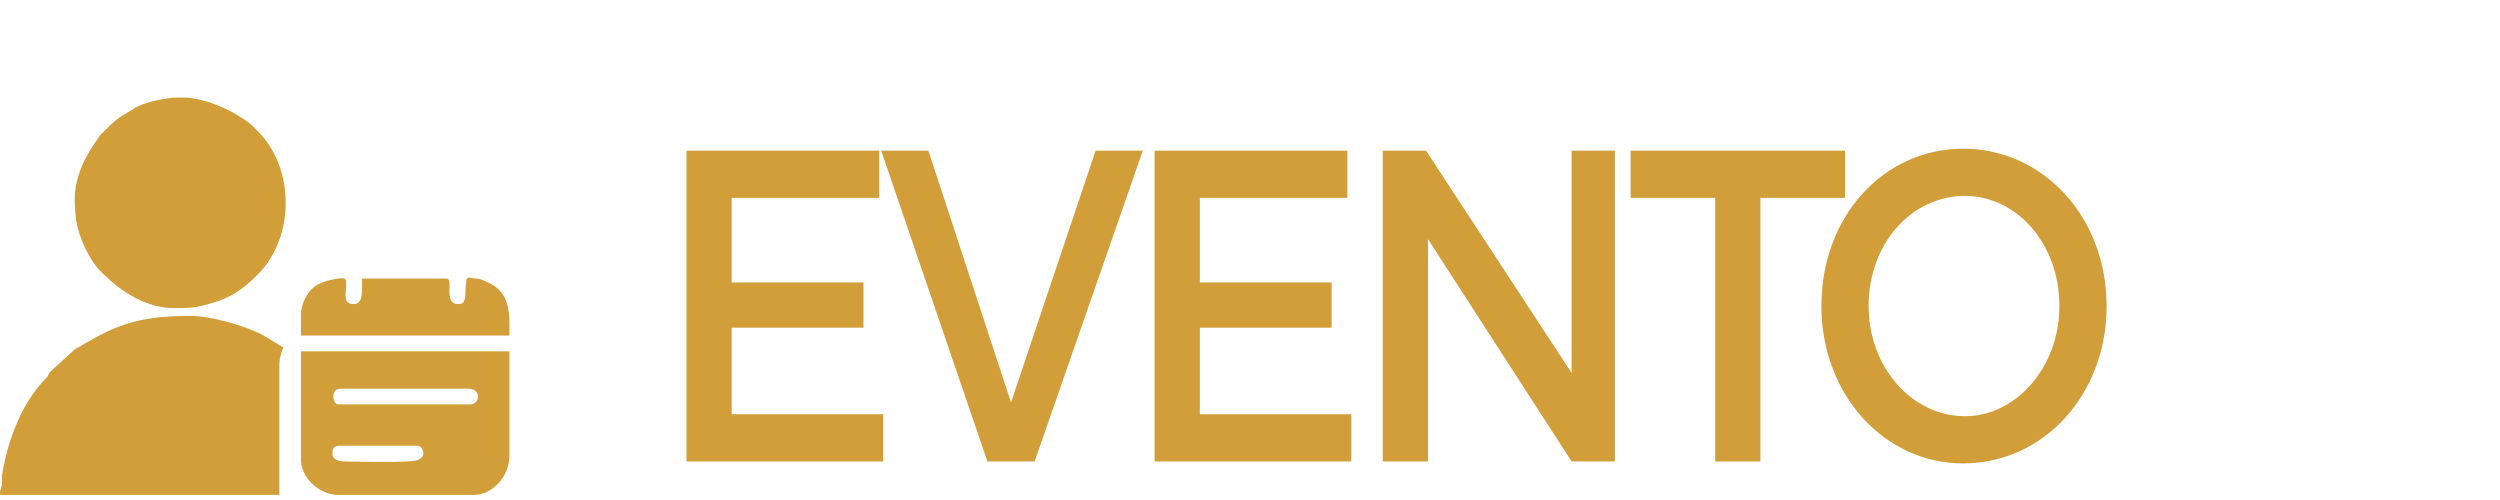 <?xml version="1.0" encoding="UTF-8"?>
<!DOCTYPE svg PUBLIC "-//W3C//DTD SVG 1.1//EN" "http://www.w3.org/Graphics/SVG/1.1/DTD/svg11.dtd">
<!-- Creator: CorelDRAW 2021 (64 Bit) -->
<svg xmlns="http://www.w3.org/2000/svg" xml:space="preserve" width="85px" height="17px" version="1.1" style="shape-rendering:geometricPrecision; text-rendering:geometricPrecision; image-rendering:optimizeQuality; fill-rule:evenodd; clip-rule:evenodd"
viewBox="0 0 1.271 0.249"
 xmlns:xlink="http://www.w3.org/1999/xlink"
 xmlns:xodm="http://www.corel.com/coreldraw/odm/2003">
 <defs>
  <style type="text/css">
   <![CDATA[
    .fil1 {fill:none}
    .fil0 {fill:#D19E3A}
    .fil2 {fill:#D19E3A;fill-rule:nonzero}
   ]]>
  </style>
 </defs>
 <g id="Camada_x0020_1">
  <path class="fil0" d="M0 0.249l0.142 0 0 -0.065c0,-0.005 0.001,-0.007 0.002,-0.01l-0.01 -0.006c-0.009,-0.005 -0.027,-0.01 -0.037,-0.01 -0.022,0 -0.035,0.003 -0.052,0.013 -0.002,0.001 -0.005,0.003 -0.007,0.004l-0.012 0.011c-0.001,0.001 -0.001,0.001 -0.002,0.003 -0.013,0.013 -0.02,0.032 -0.023,0.05 0,0.002 0,0.003 0,0.005 -0.001,0.003 -0.001,0.003 -0.001,0.005zm0.169 -0.021c0,-0.003 0.001,-0.004 0.004,-0.004l0.039 0c0.003,0 0.005,0.005 0.001,0.007 -0.002,0.002 -0.033,0.001 -0.038,0.001 -0.003,0 -0.006,-0.001 -0.006,-0.004zm-0.016 -0.071l0 0.011 0.106 0c0,-0.01 0.001,-0.022 -0.011,-0.027 -0.002,-0.001 -0.004,-0.002 -0.006,-0.002 -0.003,0 -0.005,-0.002 -0.005,0.002 -0.001,0.005 0.001,0.011 -0.004,0.011 -0.008,0 -0.002,-0.013 -0.006,-0.013l-0.043 0c0,0.005 0.001,0.013 -0.004,0.013 -0.006,0 -0.004,-0.005 -0.004,-0.01 0,-0.004 -0.001,-0.003 -0.004,-0.003 -0.006,0.001 -0.011,0.002 -0.015,0.007 -0.002,0.003 -0.004,0.007 -0.004,0.011zm0.086 0.046l-0.067 0c-0.003,0 -0.004,-0.008 0.001,-0.008l0.065 0c0.007,0 0.006,0.008 0.001,0.008zm-0.086 0.028c0,0.009 0.009,0.018 0.019,0.018l0.069 0c0.009,0 0.018,-0.009 0.018,-0.02l0 -0.053 -0.106 0 0 0.055zm-0.115 -0.133c0,0.01 0.001,0.016 0.005,0.025 0.003,0.006 0.006,0.011 0.011,0.015 0.008,0.008 0.021,0.016 0.034,0.016 0.008,0 0.011,0 0.018,-0.002 0.011,-0.003 0.017,-0.007 0.025,-0.015 0.019,-0.019 0.019,-0.054 0,-0.073 -0.003,-0.003 -0.004,-0.004 -0.007,-0.006 -0.009,-0.006 -0.019,-0.01 -0.029,-0.011l-0.007 0c-0.007,0.001 -0.013,0.002 -0.019,0.005 -0.003,0.002 -0.005,0.003 -0.008,0.005 -0.003,0.002 -0.007,0.006 -0.01,0.009 -0.002,0.003 -0.005,0.007 -0.007,0.011 -0.003,0.005 -0.006,0.014 -0.006,0.021z"/>
 </g>
 <g id="Camada_x0020_1_0">
  <polygon class="fil1" points="0,0 1.271,0 1.271,0.249 0,0.249 "/>
  <path class="fil2" d="M0.349 0.074l0 0.158 0.1 0 0 -0.024 -0.077 0 0 -0.044 0.067 0 0 -0.023 -0.067 0 0 -0.043 0.075 0 0 -0.024 -0.098 0zm0.099 0l0.054 0.158 0.024 0 0.055 -0.158 -0.024 0 -0.043 0.128 -0.042 -0.128 -0.024 0zm0.139 0l0 0.158 0.1 0 0 -0.024 -0.077 0 0 -0.044 0.067 0 0 -0.023 -0.067 0 0 -0.043 0.075 0 0 -0.024 -0.098 0zm0.116 0l0 0.158 0.023 0 0 -0.113 0.073 0.113 0.022 0 0 -0.158 -0.022 0 0 0.113 -0.074 -0.113 -0.022 0zm0.126 0l0 0.024 0.043 0 0 0.134 0.023 0 0 -0.134 0.043 0 0 -0.024 -0.109 0zm0.169 -0.001c-0.04,0 -0.072,0.034 -0.072,0.08 0,0.045 0.032,0.08 0.072,0.08 0.041,0 0.073,-0.035 0.073,-0.08 0,-0.045 -0.032,-0.08 -0.073,-0.08zm0.001 0.024c0.026,0 0.048,0.024 0.048,0.056 0,0.031 -0.022,0.056 -0.048,0.056 -0.027,0 -0.049,-0.025 -0.049,-0.056 0,-0.032 0.022,-0.056 0.049,-0.056z"/>
 </g>
</svg>
